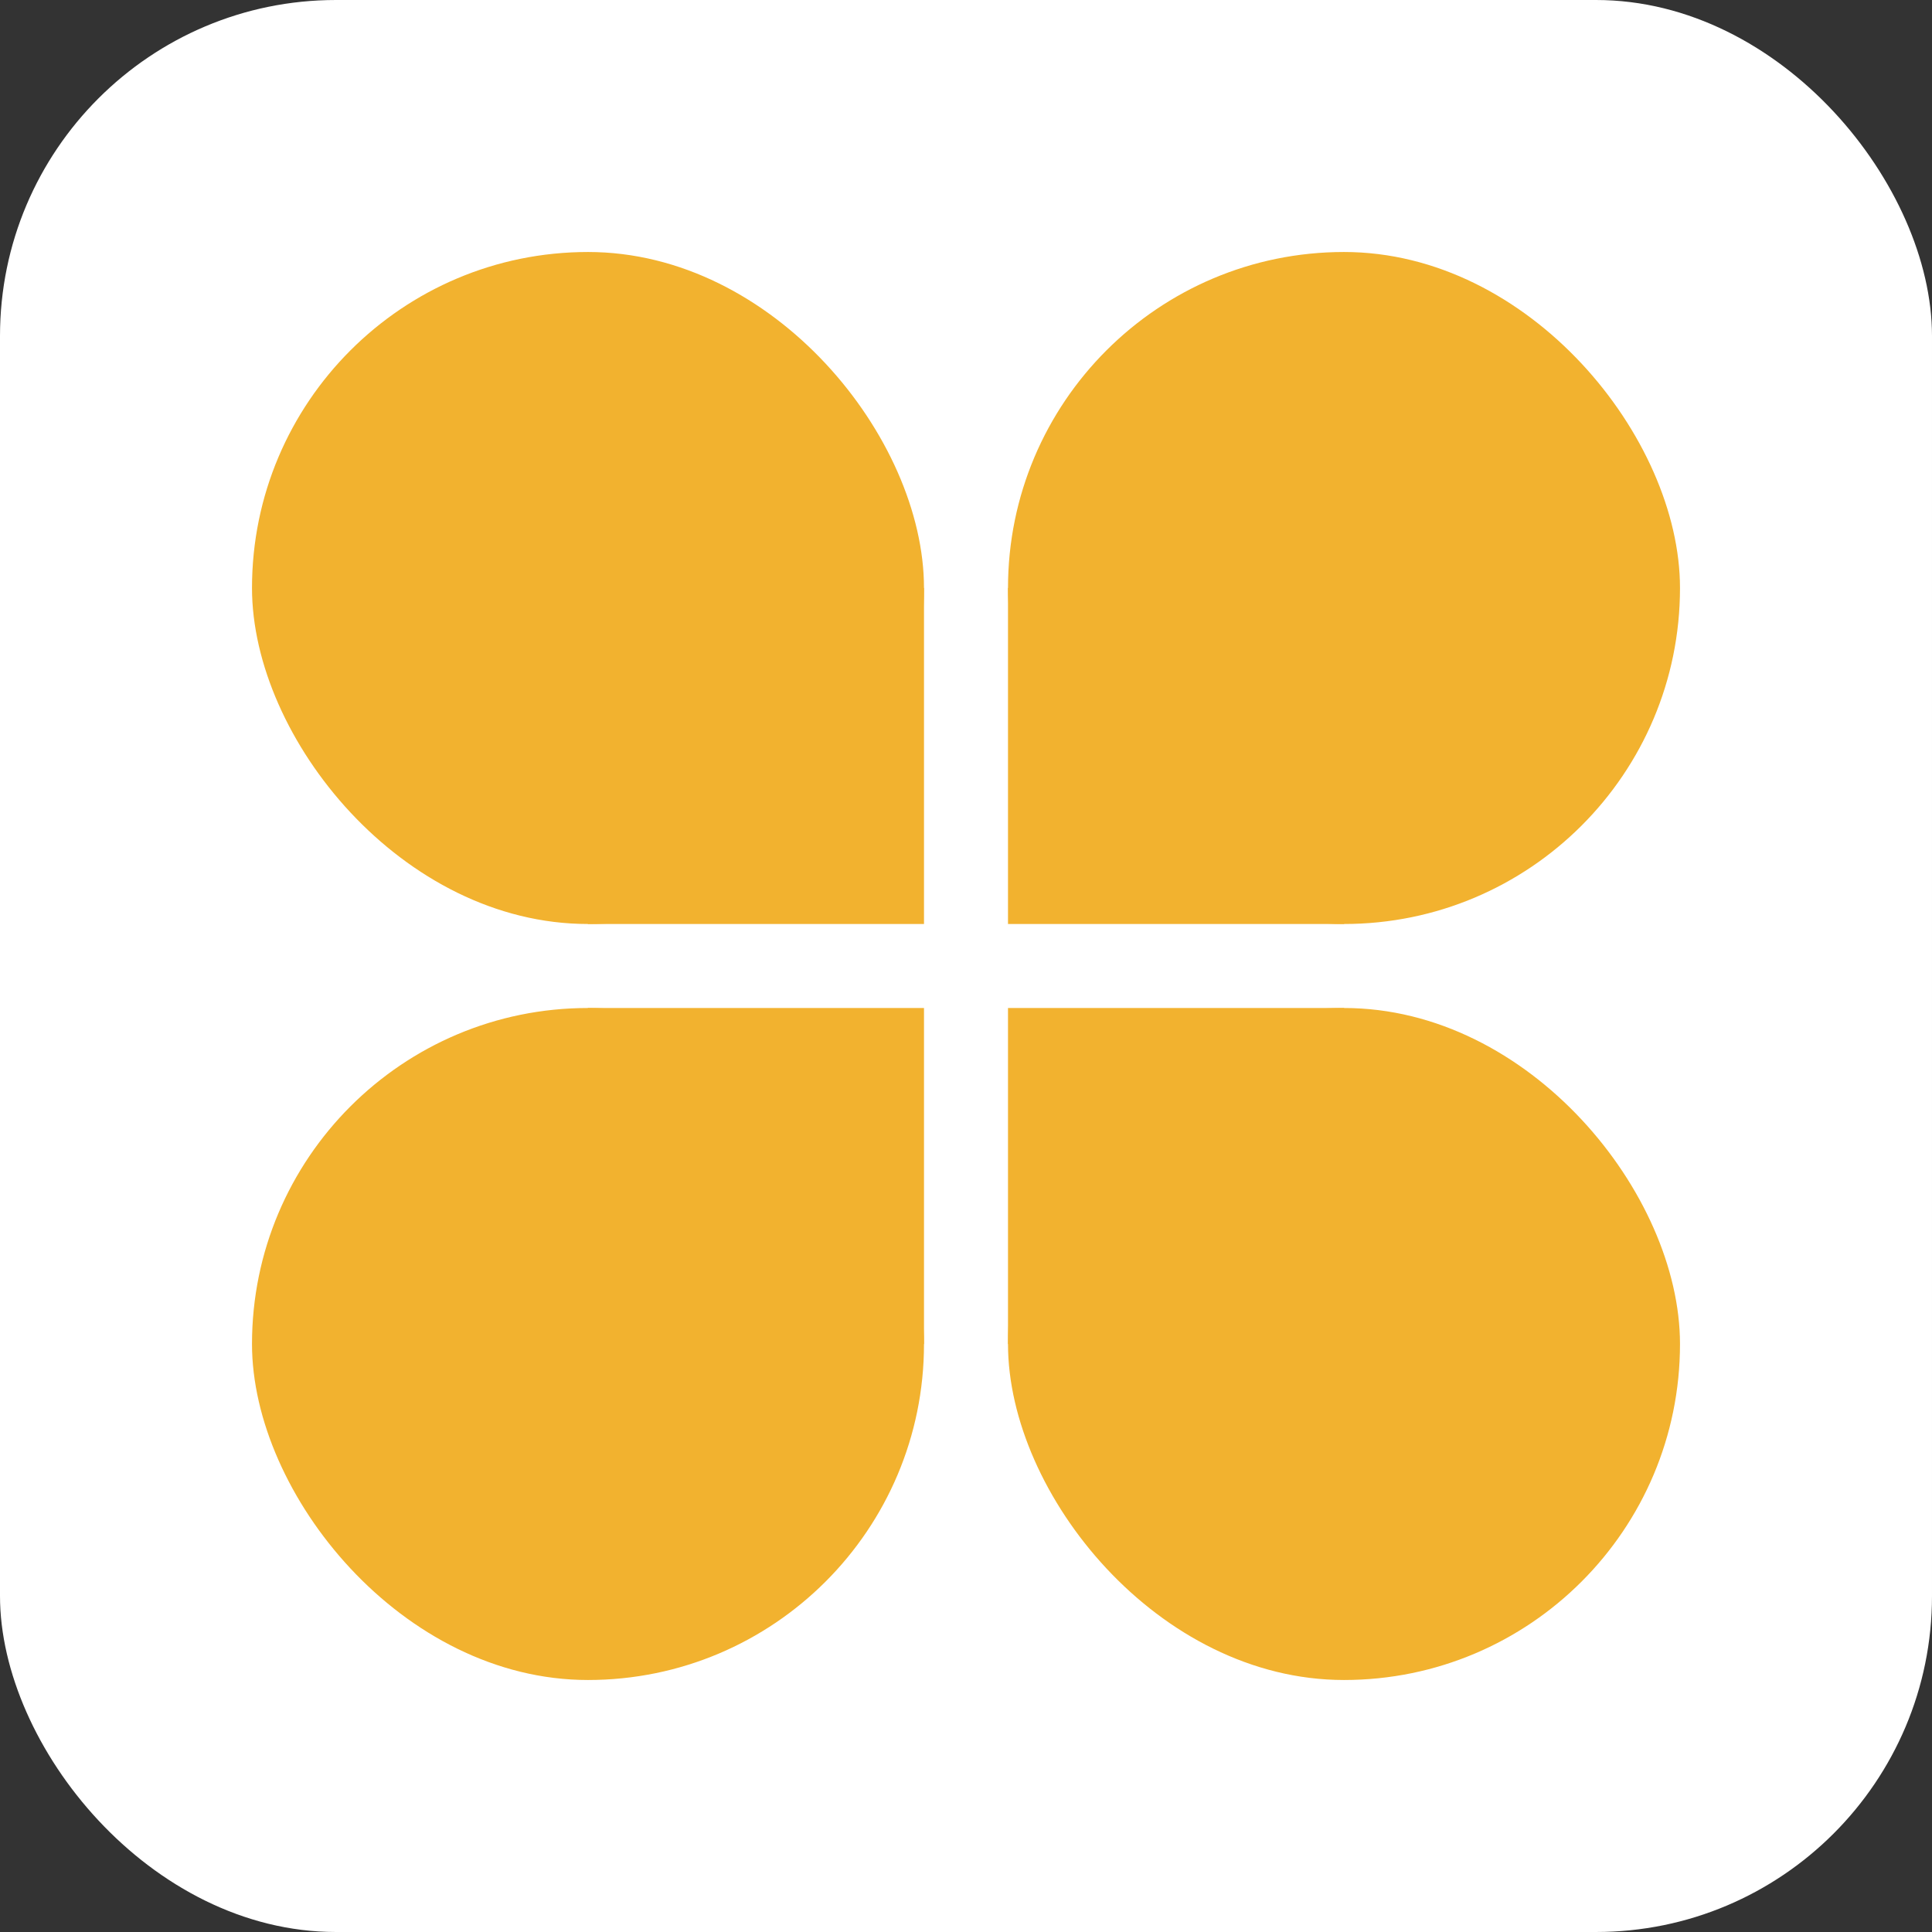 <svg viewBox="0 0 23 23" xmlns="http://www.w3.org/2000/svg">
  <rect x="0" y="0" width="23" height="23" fill="#333333" stroke="none"/>
  <rect height="23" width="23" ry="4" rx="4" fill="white" />
  <svg x="2" y="2" width="19" height="19" viewBox="0 0 19 19" xmlns="http://www.w3.org/2000/svg" color="#f2b22f">
    <rect height="8" width="8" rx="4" ry="4" x="1" y="1" fill="currentColor" />
    <rect height="8" width="8" rx="4" ry="4" x="10" y="1" fill="currentColor" />
    <rect height="8" width="8" rx="4" ry="4" x="10" y="10" fill="currentColor" />
    <rect height="8" width="8" rx="4" ry="4" x="1" y="10" fill="currentColor" />
    <rect height="4" width="4" y="5" x="10" fill="currentColor"/>
    <rect height="4" width="4" y="10" x="5" fill="currentColor"/>
    <rect height="4" width="4" y="5" x="5" fill="currentColor"/>
    <rect height="4" width="4" y="10" x="10" fill="currentColor"/>
  </svg>  
</svg>
